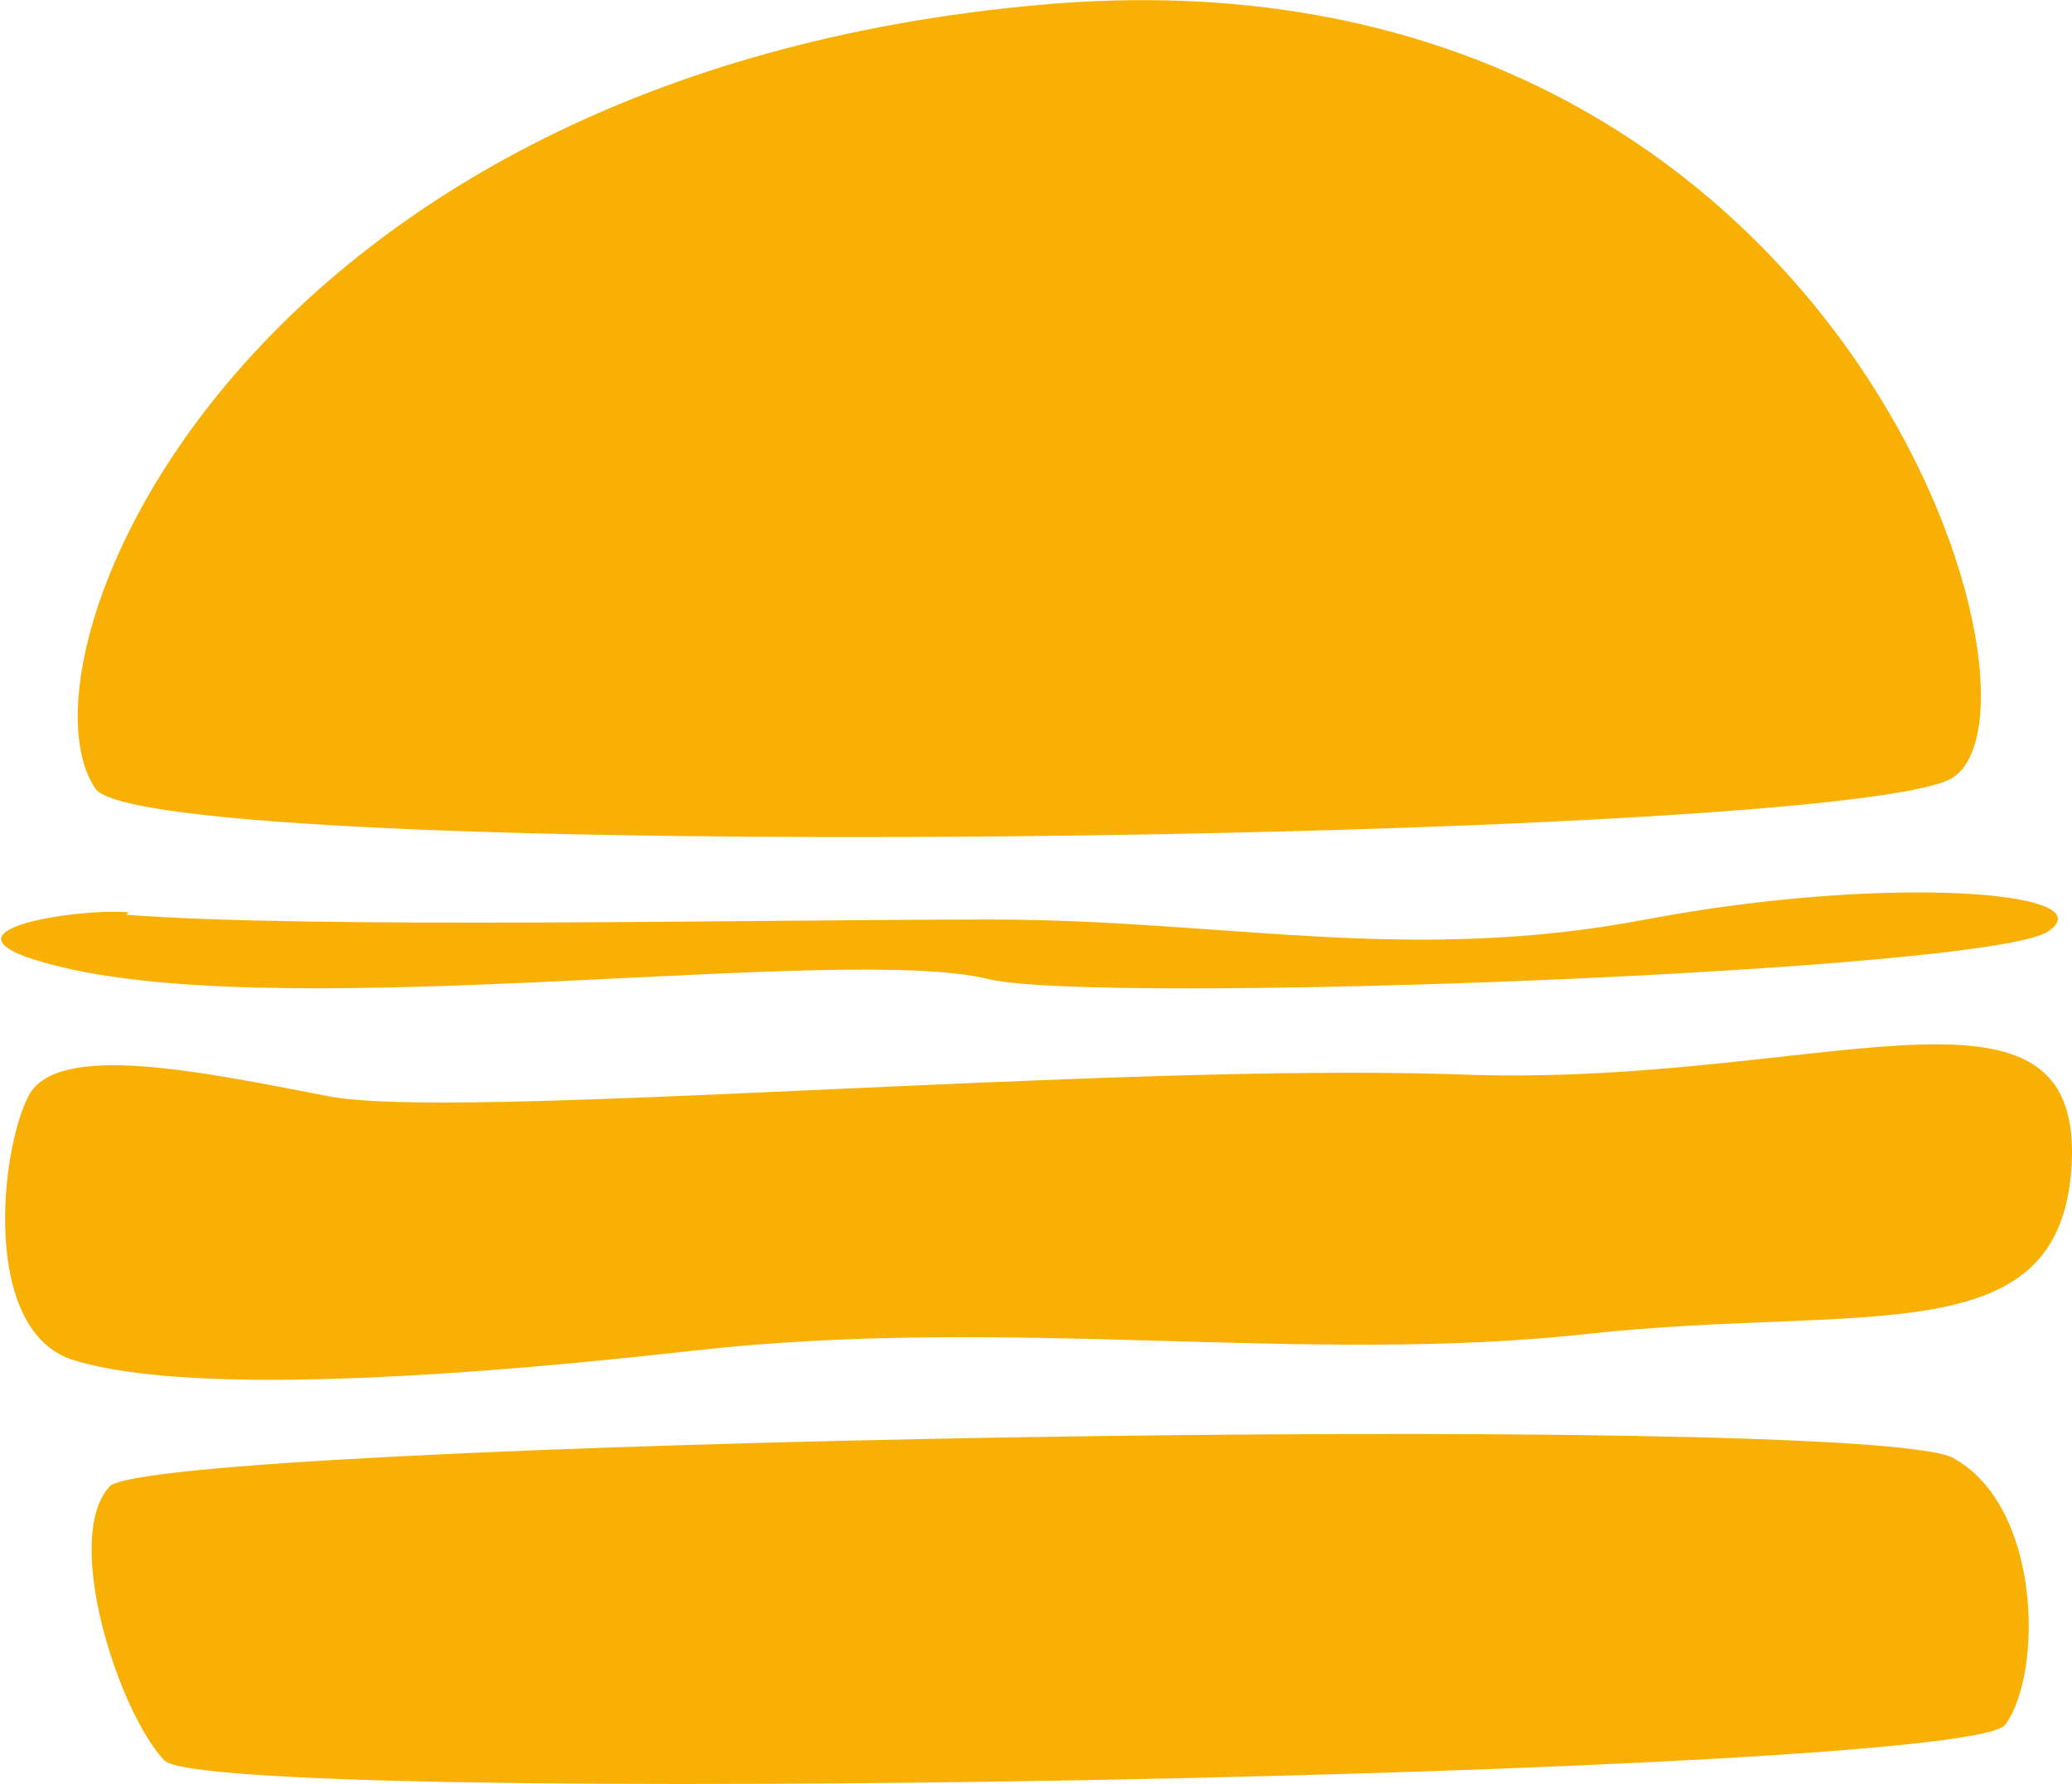 <?xml version="1.0" encoding="UTF-8"?>
<svg id="Calque_1" xmlns="http://www.w3.org/2000/svg" version="1.1" viewBox="0 0 87 74.9">
  <!-- Generator: Adobe Illustrator 29.5.1, SVG Export Plug-In . SVG Version: 2.1.0 Build 141)  -->
  <defs>
    <style>
      .st0 {
        fill: #f9b004;
      }
    </style>
  </defs>
  <path class="st0" d="M4,33.1c2.1,3.2,72.7,2.3,77.9-.4C87,29.9,77.3-2.8,43.7.2,10.1,3.2.3,27.6,4,33.1Z"/>
  <path class="st0" d="M4.6,62.4c1.7-1.9,73.7-3.2,77.4-1.2s3.8,9,2.2,11.2c-1.6,2.2-75.4,3.5-77.3,1.5-1.9-2-4.3-9.3-2.3-11.5Z"/>
  <path class="st0" d="M87,48.6c.2-8.5-10.9-2.9-25.8-3.5-14.9-.5-42.3,2-47.5.9-5.2-1-11.3-2.3-12.5,0C0,48.3-.8,55.9,3.1,57.1c3.9,1.2,12.6,1.1,26-.4,13.3-1.5,25.6.6,37.5-.7,11.9-1.3,20.2,1,20.4-7.5Z"/>
  <path class="st0" d="M5.4,38.3c-2-.2-9.1.8-2.8,2.3,10,2.4,32.8-1,38.9.5,4.6,1.1,42-.3,44.5-2s-6.9-2.4-16.9-.5-17.7,0-27.5,0-28.5.4-36.3-.2Z"/>
</svg>